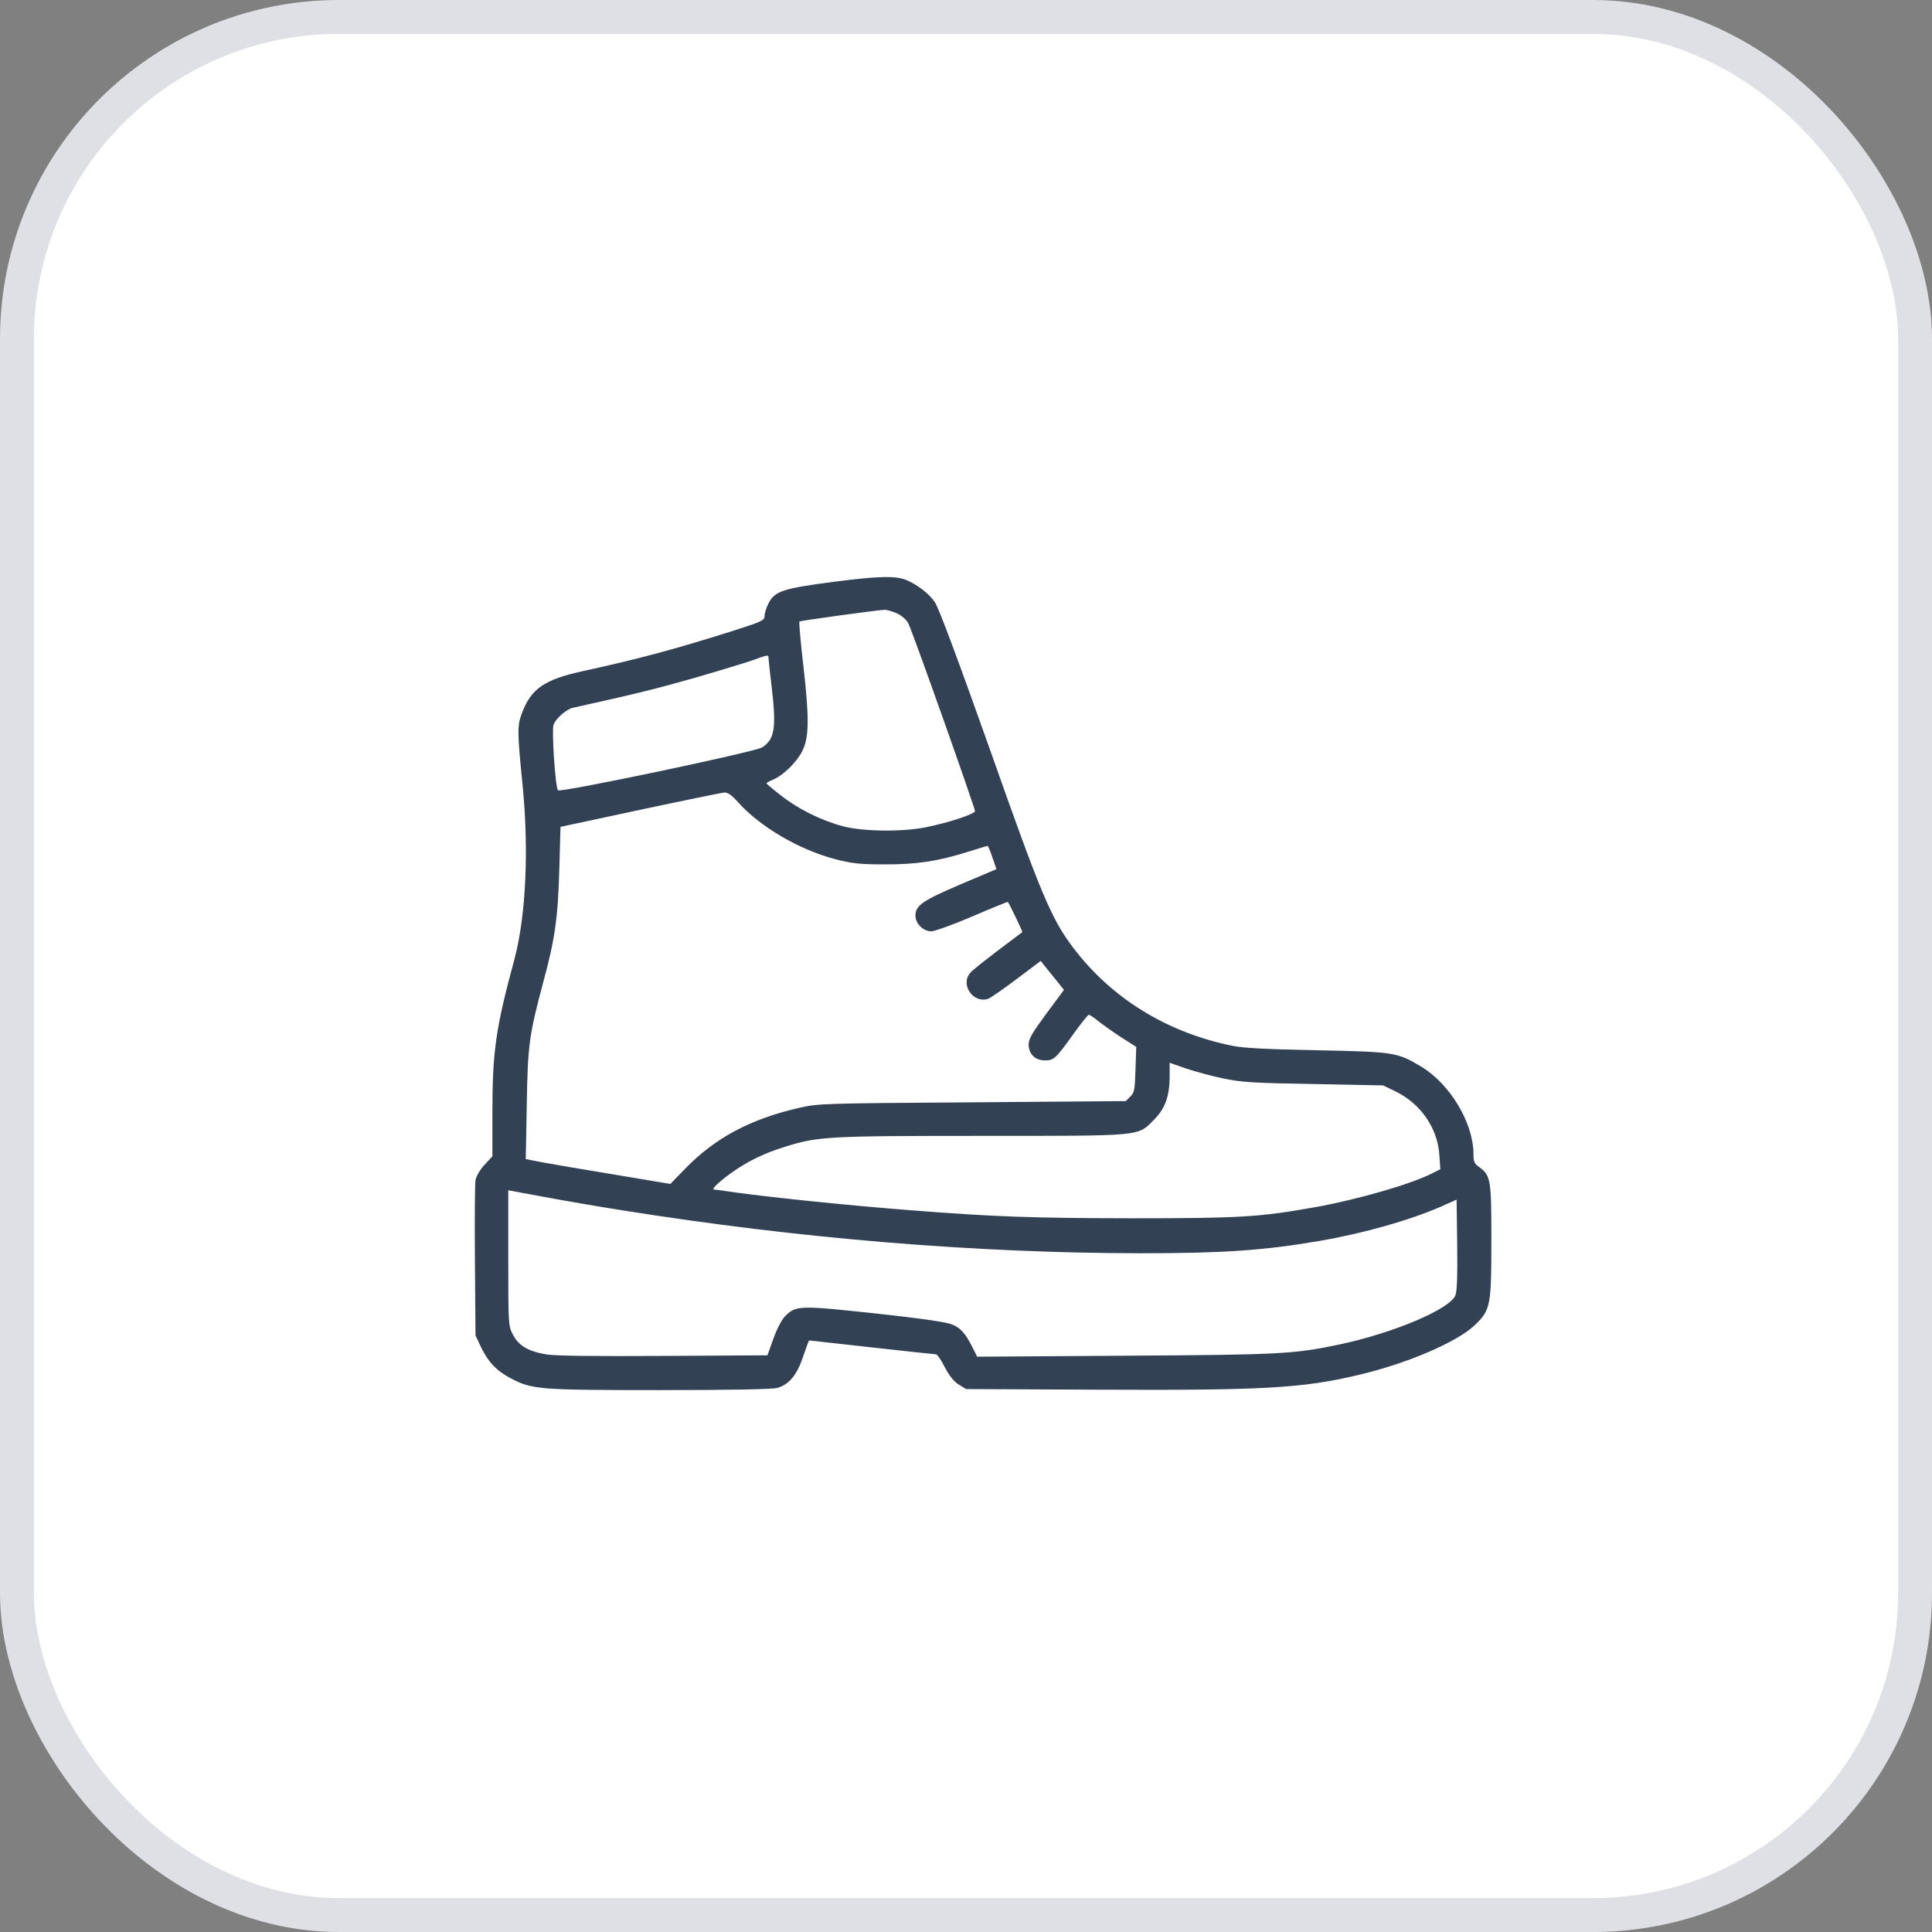 <svg xmlns="http://www.w3.org/2000/svg" width="57" height="57" viewBox="0 0 57 57" fill="none"><rect x="0" y="0" width="57" height="57" fill="#808080" stroke="none"/><rect x="0.5" y="0.5" width="56" height="56" rx="9.5" fill="white"></rect><rect x="0.5" y="0.5" width="56" height="56" rx="9.5" stroke="#DFDFE6"></rect><path d="M24.605 17.164C23.088 17.363 22.859 17.439 22.672 17.803C22.607 17.932 22.555 18.102 22.555 18.178C22.555 18.307 22.478 18.342 21.517 18.646C19.894 19.156 18.857 19.438 17.193 19.801C16.068 20.047 15.67 20.316 15.4 21.037C15.26 21.4 15.26 21.588 15.412 23.105C15.611 25.062 15.517 27.02 15.178 28.297C14.627 30.33 14.527 31.021 14.527 32.82V34.115L14.299 34.361C14.164 34.502 14.053 34.701 14.029 34.812C14.012 34.918 14 35.996 14.012 37.203L14.029 39.4L14.181 39.723C14.392 40.168 14.633 40.432 15.049 40.654C15.693 40.994 15.857 41.012 19.449 41.012C21.652 41.012 22.777 40.988 22.935 40.947C23.281 40.848 23.515 40.566 23.697 40.016C23.785 39.758 23.861 39.547 23.873 39.547C23.885 39.547 24.711 39.641 25.719 39.752C26.726 39.863 27.576 39.957 27.617 39.957C27.652 39.957 27.769 40.127 27.875 40.338C28.01 40.596 28.144 40.76 28.285 40.848L28.502 40.982L32.398 41C37.25 41.023 38.428 40.959 40.074 40.566C41.527 40.227 43.004 39.588 43.525 39.084C43.976 38.645 44 38.516 44 36.605C44 34.807 43.982 34.684 43.654 34.443C43.496 34.332 43.472 34.273 43.472 34.051C43.472 33.137 42.787 31.988 41.937 31.473C41.222 31.045 41.146 31.033 38.873 30.986C37.379 30.957 36.699 30.922 36.371 30.857C34.431 30.465 32.797 29.457 31.66 27.957C31.01 27.096 30.711 26.381 29.176 22.027C28.256 19.438 27.693 17.926 27.582 17.768C27.418 17.521 27.078 17.258 26.75 17.117C26.439 16.982 25.93 16.994 24.605 17.164ZM26.463 18.096C26.609 18.166 26.744 18.283 26.797 18.389C26.914 18.605 28.765 23.832 28.765 23.932C28.765 24.014 27.974 24.277 27.318 24.406C26.627 24.547 25.461 24.535 24.869 24.377C24.23 24.207 23.545 23.867 23.041 23.469C22.806 23.287 22.613 23.123 22.613 23.111C22.613 23.094 22.701 23.047 22.812 23C23.105 22.877 23.504 22.49 23.668 22.162C23.873 21.764 23.879 21.201 23.703 19.654C23.621 18.951 23.568 18.354 23.586 18.336C23.615 18.312 25.824 18.008 26.099 17.99C26.164 17.99 26.328 18.037 26.463 18.096ZM22.672 19.402C22.672 19.443 22.713 19.807 22.76 20.211C22.912 21.477 22.859 21.811 22.484 22.051C22.273 22.186 16.508 23.398 16.461 23.316C16.379 23.188 16.273 21.535 16.332 21.377C16.402 21.195 16.713 20.926 16.889 20.885C18.769 20.469 19.379 20.316 20.469 20.006C21.178 19.801 21.951 19.566 22.174 19.49C22.666 19.314 22.672 19.314 22.672 19.402ZM21.775 23.668C22.426 24.395 23.574 25.068 24.646 25.35C25.133 25.473 25.355 25.502 26.07 25.502C27.031 25.508 27.681 25.408 28.549 25.133C28.853 25.039 29.117 24.957 29.135 24.957C29.152 24.957 29.217 25.109 29.281 25.303L29.398 25.643L28.332 26.094C27.213 26.574 27.008 26.715 27.008 27.014C27.008 27.248 27.236 27.477 27.476 27.477C27.576 27.477 28.127 27.277 28.689 27.037C29.258 26.791 29.726 26.604 29.732 26.609C29.779 26.662 30.178 27.488 30.16 27.5C30.148 27.512 29.826 27.752 29.439 28.045C29.053 28.338 28.689 28.625 28.631 28.695C28.314 29.047 28.719 29.627 29.164 29.463C29.234 29.434 29.609 29.176 29.996 28.883L30.705 28.35L30.81 28.484C30.875 28.561 31.027 28.754 31.156 28.912L31.39 29.205L30.869 29.908C30.453 30.471 30.348 30.652 30.348 30.811C30.348 31.098 30.541 31.285 30.828 31.285C31.098 31.285 31.15 31.232 31.695 30.471C31.906 30.178 32.099 29.938 32.123 29.938C32.152 29.938 32.281 30.025 32.416 30.137C32.551 30.242 32.855 30.459 33.09 30.611L33.523 30.887L33.5 31.555C33.482 32.152 33.471 32.234 33.347 32.352L33.213 32.486L28.689 32.522C24.301 32.551 24.148 32.557 23.598 32.68C22.15 33.008 21.096 33.57 20.211 34.484L19.777 34.93L18.166 34.66C17.275 34.514 16.314 34.35 16.027 34.297L15.512 34.197L15.541 32.609C15.57 30.828 15.611 30.541 16.021 29C16.373 27.711 16.461 27.096 16.502 25.625L16.537 24.395L18.887 23.891C20.181 23.615 21.301 23.387 21.371 23.381C21.471 23.375 21.594 23.463 21.775 23.668ZM36.09 31.818C36.629 31.93 36.963 31.953 38.756 31.982L40.806 32.023L41.158 32.193C41.914 32.557 42.412 33.277 42.465 34.074L42.494 34.496L42.26 34.613C41.639 34.935 40.045 35.393 38.803 35.615C37.162 35.908 36.594 35.943 33.394 35.943C30.476 35.938 29.351 35.902 26.832 35.703C25.086 35.568 22.859 35.34 21.705 35.182C21.383 35.135 21.096 35.094 21.066 35.094C20.973 35.094 21.224 34.853 21.588 34.596C22.056 34.262 22.537 34.027 23.14 33.84C24.125 33.529 24.394 33.512 28.947 33.512C33.746 33.512 33.558 33.529 34.039 33.043C34.373 32.715 34.508 32.346 34.508 31.748V31.355L34.994 31.525C35.258 31.613 35.75 31.748 36.09 31.818ZM18.365 35.709C23.586 36.541 28.771 36.969 33.652 36.975C36.078 36.975 37.285 36.893 38.931 36.611C40.25 36.383 41.592 36.002 42.529 35.592L42.974 35.393L42.992 36.723C43.004 37.631 42.986 38.105 42.939 38.217C42.769 38.627 41.123 39.324 39.529 39.664C38.164 39.951 37.789 39.969 33.178 39.998L28.83 40.027L28.701 39.77C28.49 39.348 28.349 39.184 28.098 39.078C27.933 39.008 27.219 38.902 25.824 38.75C23.58 38.51 23.48 38.51 23.158 38.838C23.064 38.932 22.918 39.213 22.818 39.494L22.642 39.986L19.566 40.004C17.498 40.016 16.367 40.004 16.109 39.957C15.582 39.869 15.289 39.693 15.131 39.371C14.996 39.119 14.996 39.072 14.996 37.115V35.117L16.039 35.31C16.607 35.416 17.656 35.598 18.365 35.709Z" fill="#334155"></path></svg>